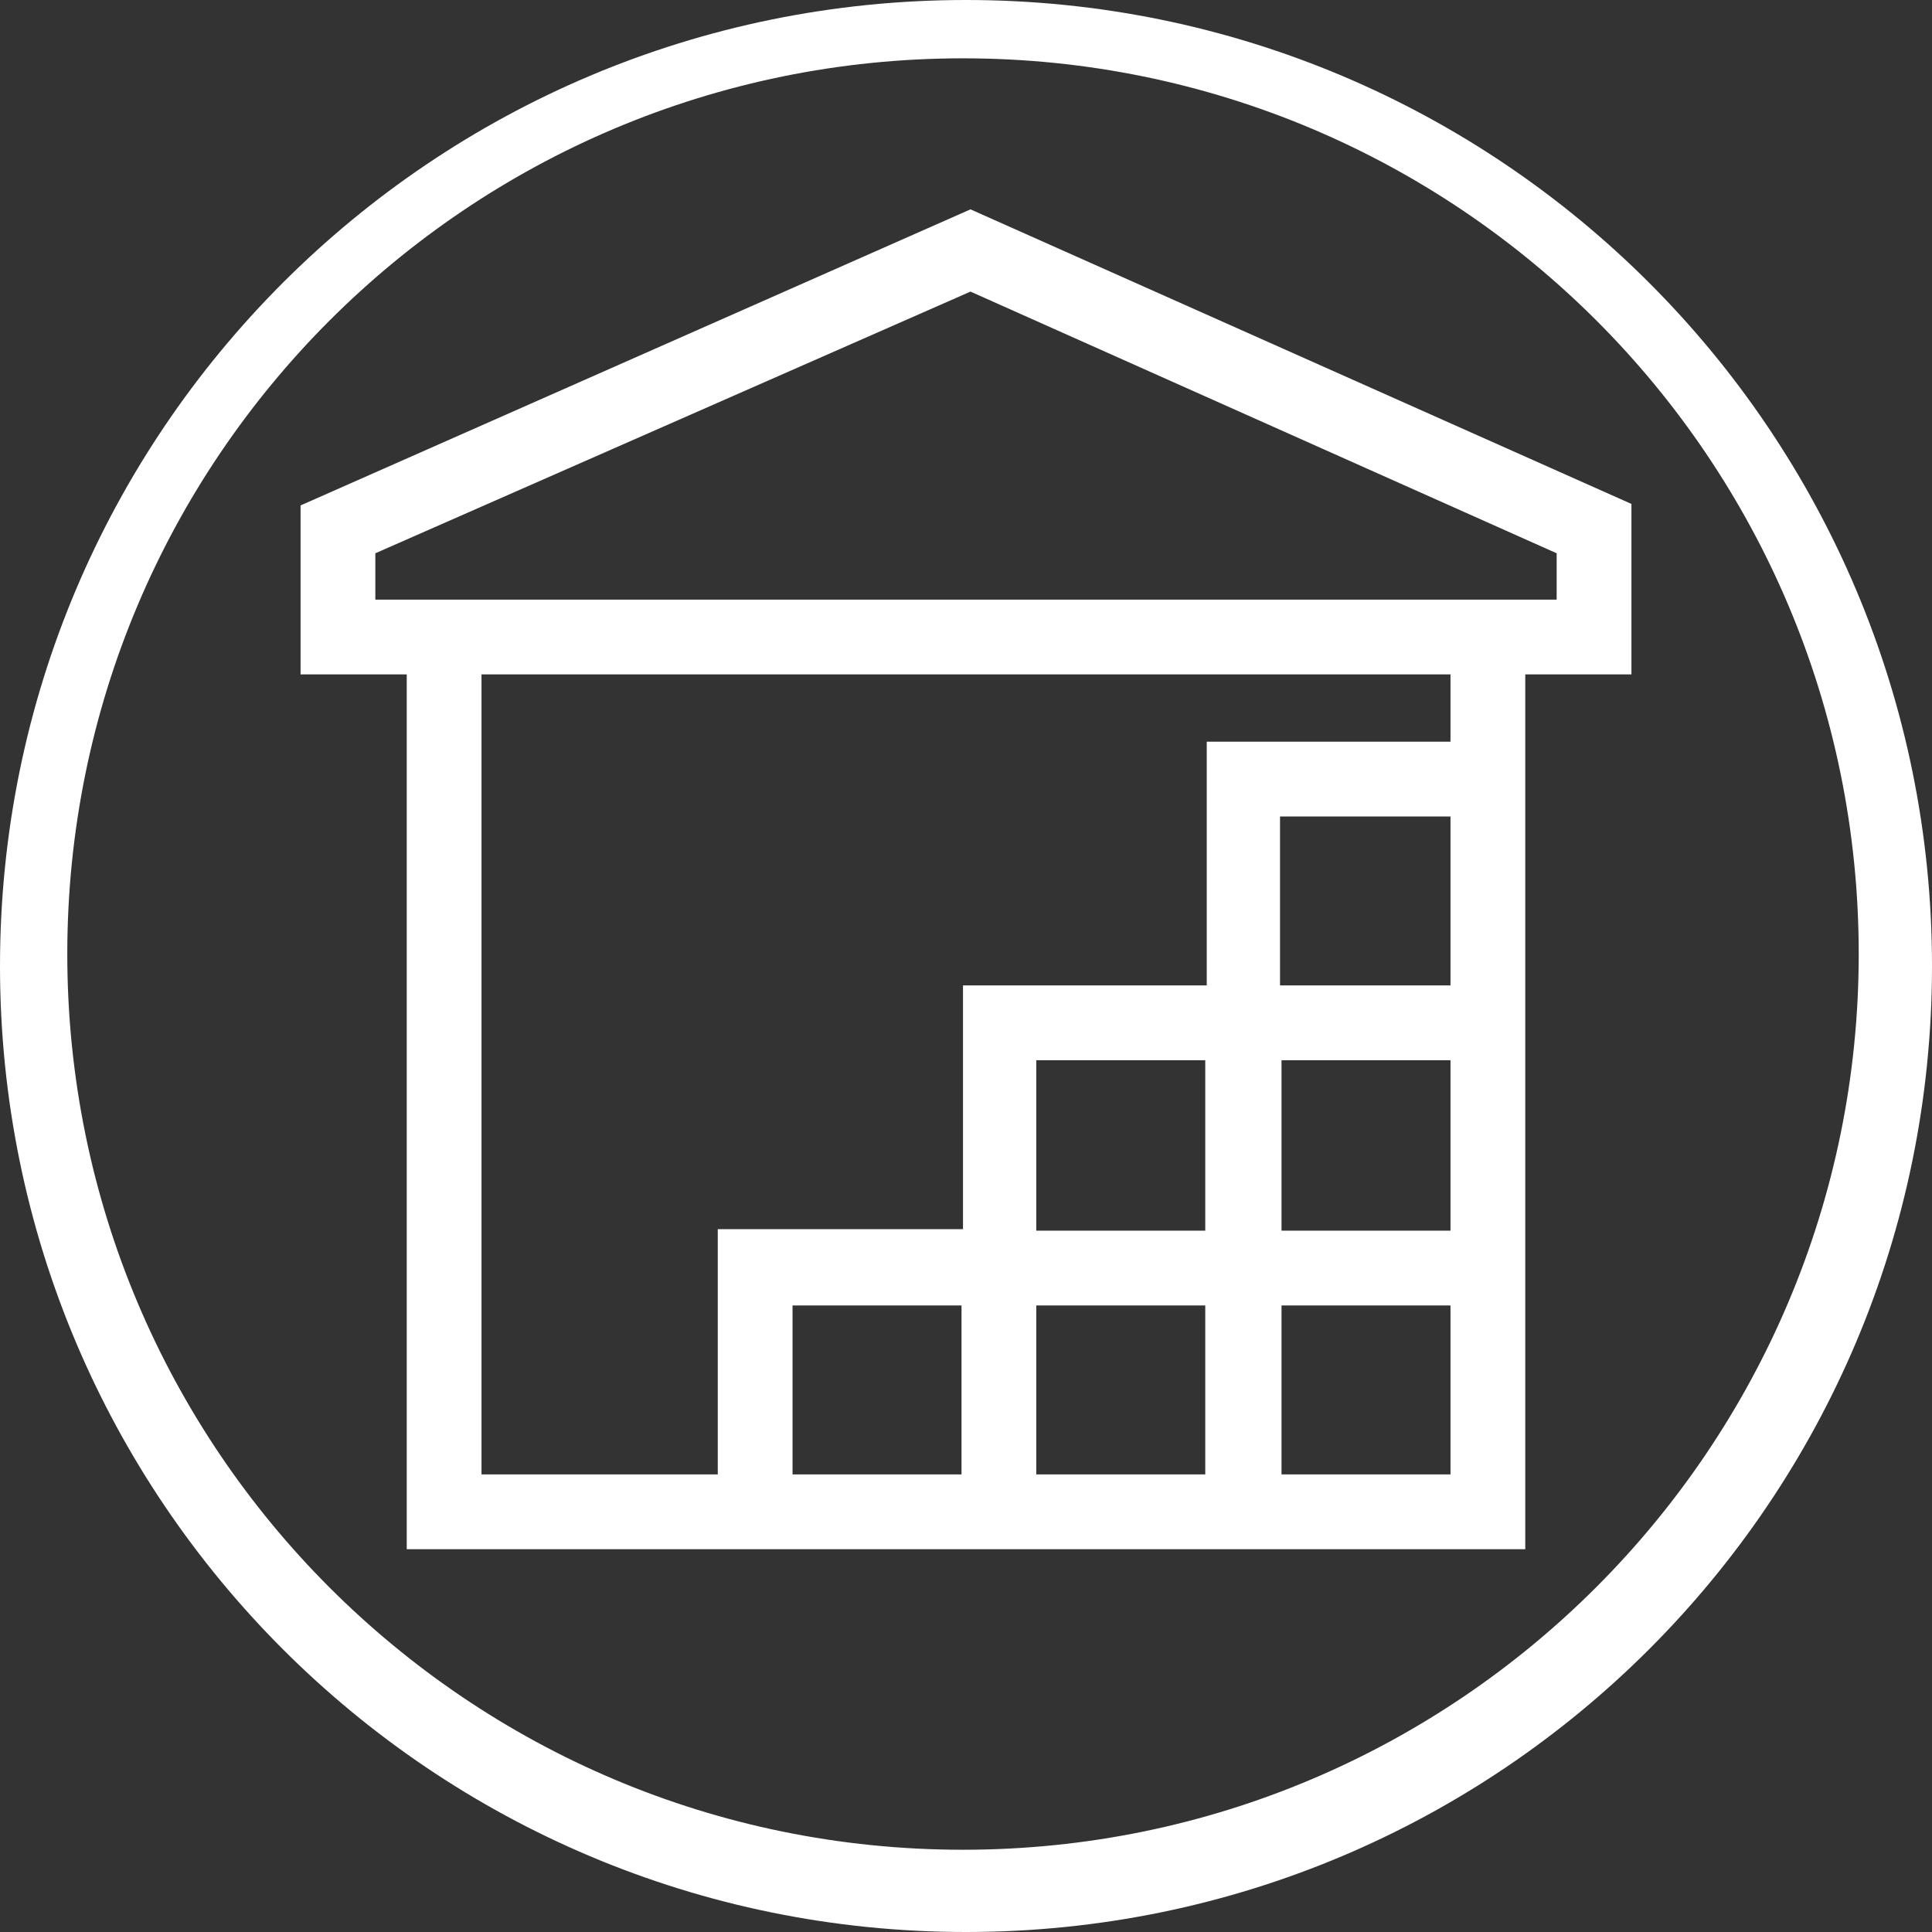 <?xml version="1.0" encoding="utf-8"?>
<!-- Generator: Adobe Illustrator 19.1.0, SVG Export Plug-In . SVG Version: 6.00 Build 0)  -->
<svg version="1.1" id="Layer_1" xmlns="http://www.w3.org/2000/svg" xmlns:xlink="http://www.w3.org/1999/xlink" x="0px" y="0px"
	 viewBox="42 -42.6 129.2 129.2" style="enable-background:new 42 -42.6 129.2 129.2;" xml:space="preserve">
<rect x="42" y="-42.6" width="129.2" height="129.2" fill="#333333" stroke="none"/>
<style type="text/css">
	.st0{fill:#FFFFFF;}
</style>
<g>
	<path class="st0" d="M151.1-8.9l-44.2-19.7L62.1-8.8V2.5h7.1V61H90h16.3h5h11.3h5H144V44.7v-5V28.3v-5V7V2.5h7.1V-8.9z M95,56V44.7
		h11.3V56H95z M111.3,56V44.7h11.3V56H111.3z M122.6,39.7h-11.3V28.3h11.3V39.7z M139,56h-11.3V44.7H139V56z M139,39.7h-11.3V28.3
		H139V39.7z M127.6,23.3V12H139v11.3H127.6z M139,7h-16.3v16.3h-16.3v16.3H90V56H74.2V2.5H139V7z M146.1-2.5H144H69.2h-2.1v-3.1
		l39.8-17.5l39.2,17.5V-2.5z"/>
	<path class="st0" d="M106.6-42.6C70.9-42.6,42-13.7,42,22c0,35.7,28.9,64.6,64.6,64.6c35.7,0,64.6-28.9,64.6-64.6
		C171.2-13.7,142.3-42.6,106.6-42.6z M106.4,81.1c-33.1,0-59.9-26.8-59.9-59.9c0-33.1,26.8-59.9,59.9-59.9
		c33.1,0,59.9,26.8,59.9,59.9C166.3,54.2,139.5,81.1,106.4,81.1z"/>
</g>
</svg>
